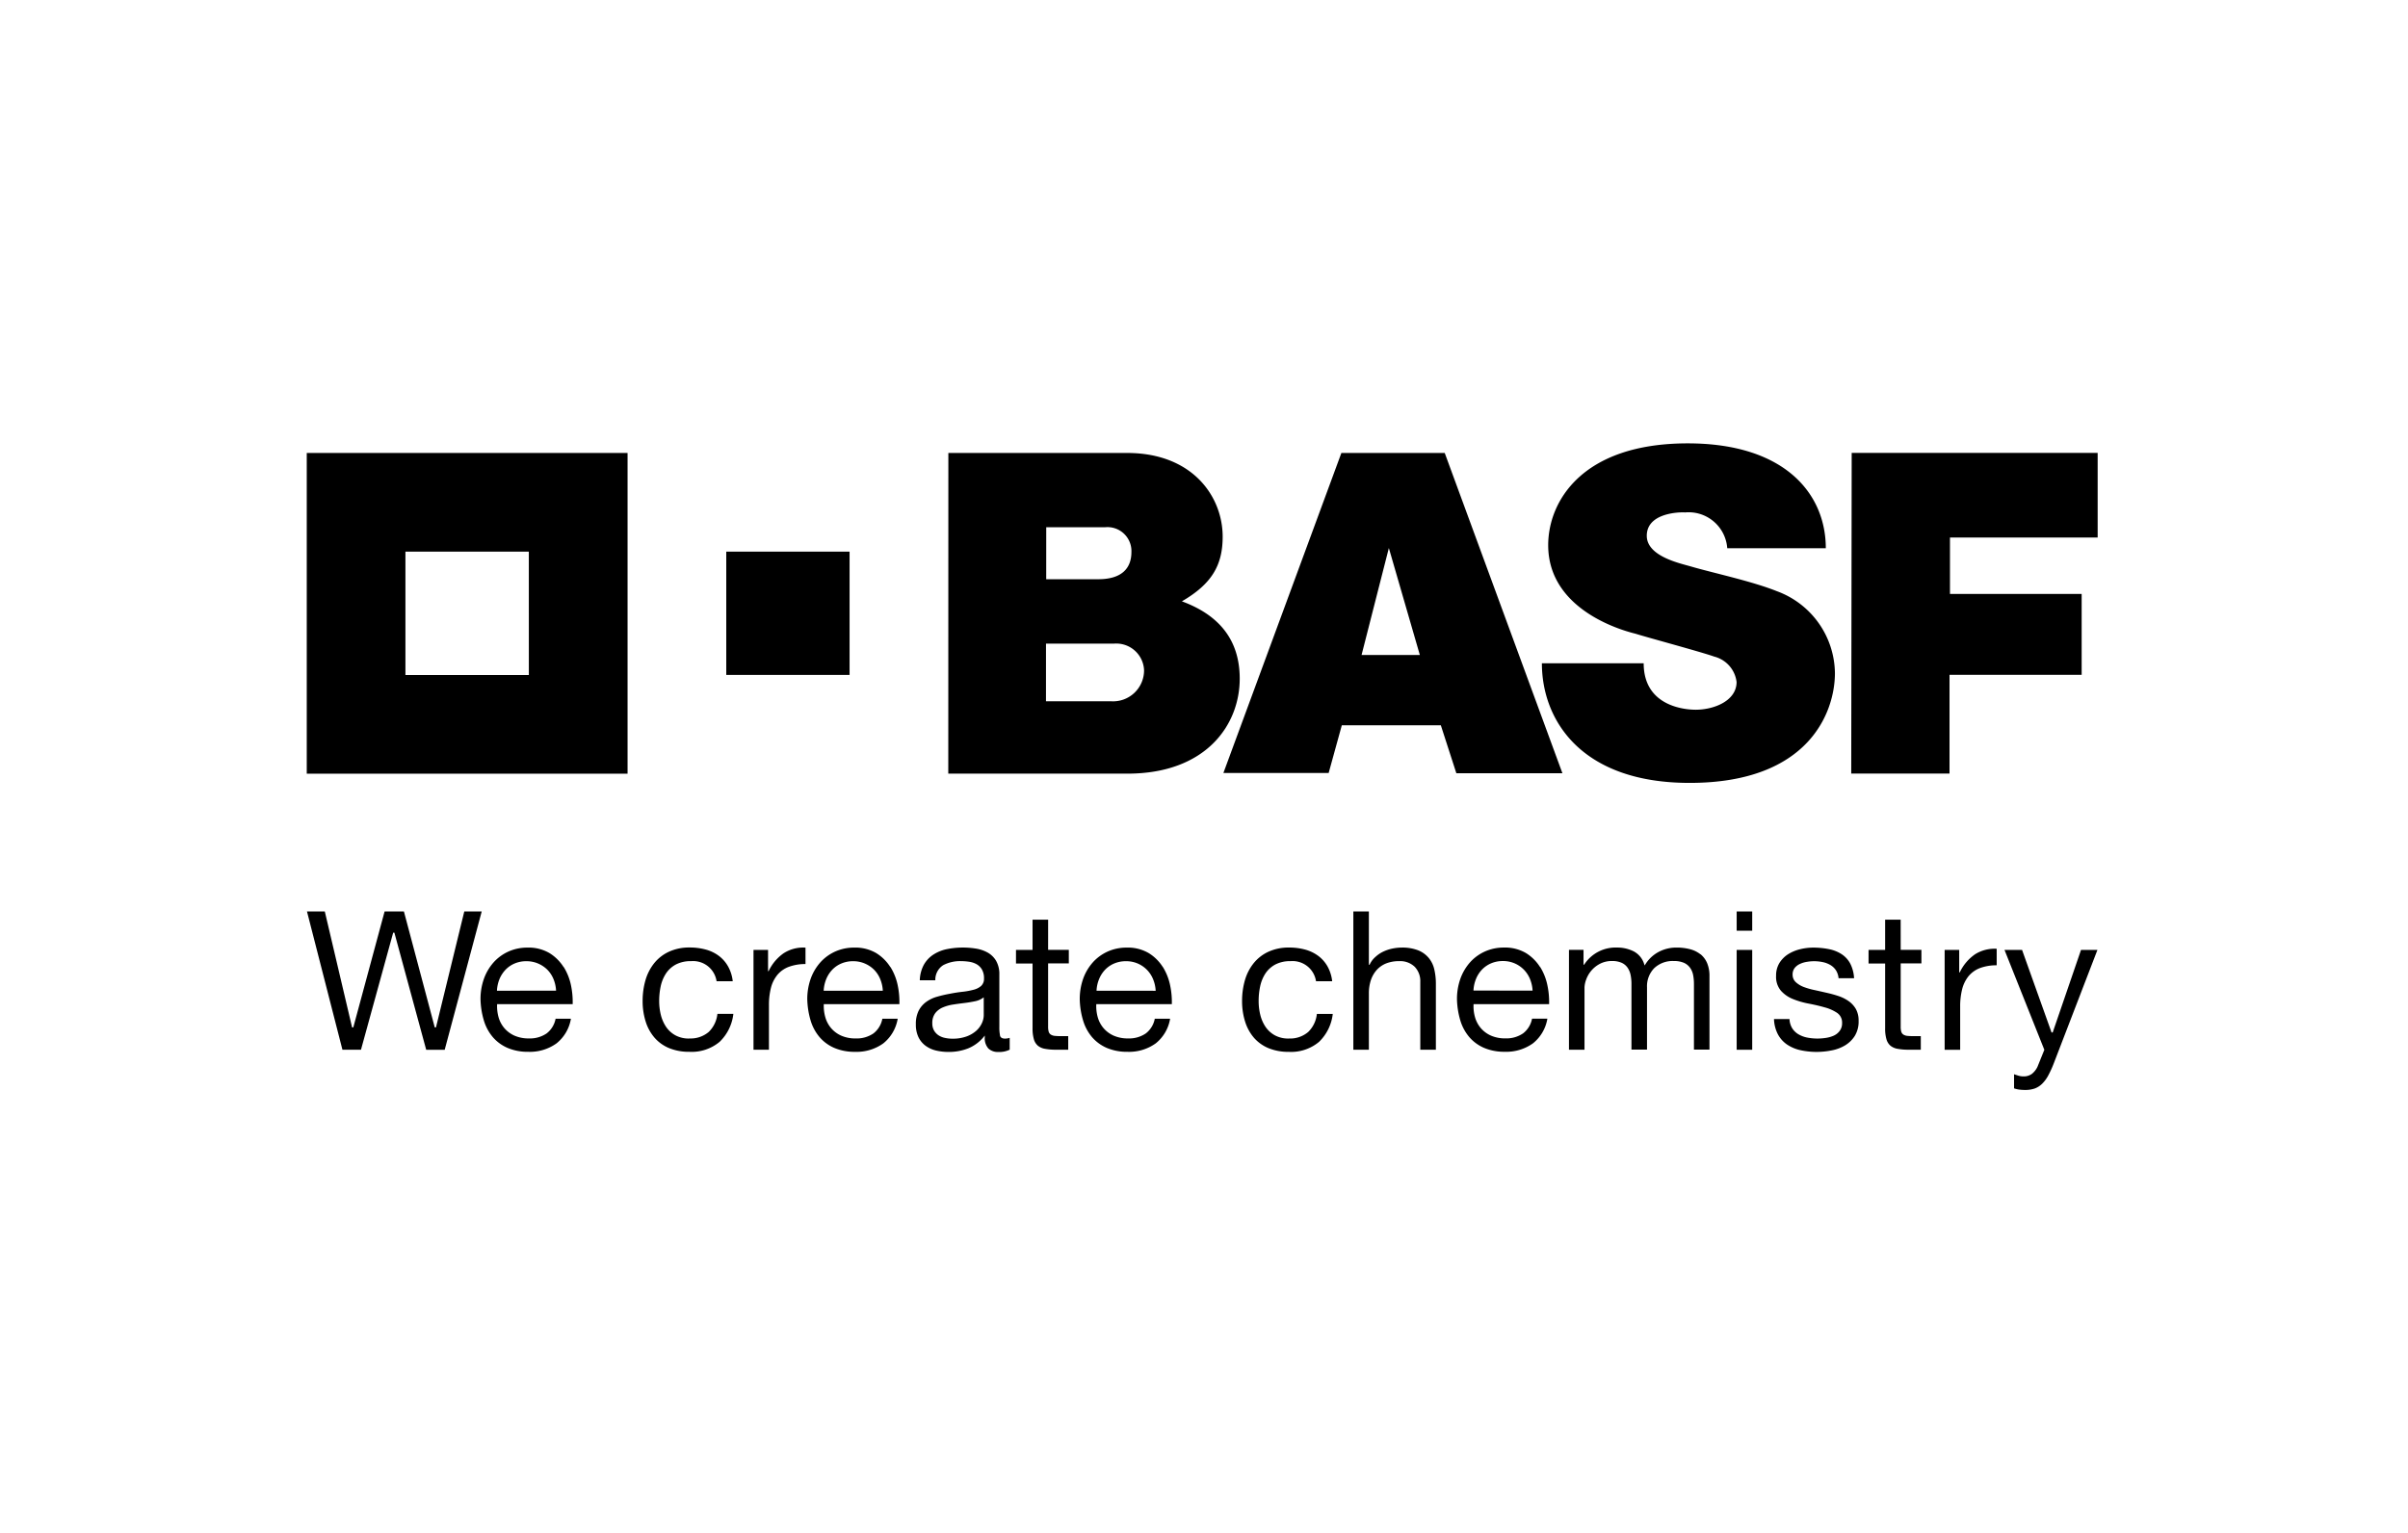 <svg xmlns="http://www.w3.org/2000/svg" width="157" height="100" viewBox="0 0 157 100">
  <g id="Gruppe_199" data-name="Gruppe 199" transform="translate(-461 -526)">
    <g id="Gruppe_192" data-name="Gruppe 192">
      <g id="Gruppe_190" data-name="Gruppe 190">
        <g id="Gruppe_188" data-name="Gruppe 188" transform="translate(-671.463 -1189)">
          <g id="Gruppe_173" data-name="Gruppe 173" transform="translate(1132.463 1715)">
            <g id="Gruppe_169" data-name="Gruppe 169" transform="translate(0)">
              <g id="Gruppe_167" data-name="Gruppe 167">
                <rect id="Rechteck_137" data-name="Rechteck 137" width="157" height="100" transform="translate(0)" fill="#fff"/>
              </g>
            </g>
          </g>
        </g>
        <g id="Ebene_2" transform="translate(481 554.915)">
          <g id="BASFw_wh100db_4c">
            <path id="Pfad_519" data-name="Pfad 519" d="M0,15.4V36.316H20.917V15.4ZM14.481,29.88H6.434V21.834h8.046Z" transform="translate(0 -14.774)"/>
            <path id="Pfad_520" data-name="Pfad 520" d="M673.06,173.76H681.1V181.8H673.06Z" transform="translate(-645.708 -166.699)"/>
            <path id="Pfad_521" data-name="Pfad 521" d="M1029.255,15.4h11.653c4.278,0,6.232,2.852,6.232,5.459,0,1.877-.722,3.089-2.659,4.217,2.443.9,3.771,2.532,3.771,5.044,0,3-2.182,6.194-7.328,6.194H1029.25Zm6.365,16.192h4.217a2.021,2.021,0,0,0,2.178-2.024,1.814,1.814,0,0,0-1.964-1.733h-4.43Zm.015-7.958h3.389c1.549,0,2.167-.721,2.167-1.779a1.561,1.561,0,0,0-1.722-1.61h-3.833Z" transform="translate(-987.423 -14.774)"/>
            <path id="Pfad_522" data-name="Pfad 522" d="M1478.313,15.4h6.738l7.674,20.888h-6.916l-1.012-3.129h-6.456l-.858,3.113h-6.863Zm3.095,6.2-1.779,6.976h3.8Z" transform="translate(-1410.856 -14.774)"/>
            <path id="Pfad_523" data-name="Pfad 523" d="M1993.791,6.838h6.426c0-3.547-2.667-6.838-9-6.838-6.946,0-9.1,3.833-9.1,6.639,0,4.524,5.536,5.727,5.708,5.78.827.26,4.263,1.181,5.12,1.488a1.951,1.951,0,0,1,1.455,1.656c0,1.219-1.455,1.808-2.666,1.808-.778,0-3.391-.258-3.391-3.028h-6.637c0,3.679,2.531,7.8,9.631,7.8,7.835,0,9.475-4.673,9.475-7.159a5.762,5.762,0,0,0-3.8-5.349c-1.6-.644-4.239-1.209-5.567-1.6-.669-.2-2.9-.648-2.9-2.009,0-1.743,2.874-1.518,2.455-1.518A2.524,2.524,0,0,1,1993.791,6.838Z" transform="translate(-1901.176)"/>
            <path id="Pfad_524" data-name="Pfad 524" d="M2477.921,15.28h16.037V20.8h-9.629v3.68h8.586v5.275H2484.3v6.44h-6.409Z" transform="translate(-2377.192 -14.659)"/>
            <path id="Pfad_525" data-name="Pfad 525" d="M8.711,758.772l-.007-.026L6.7,751.21H5.441L3.4,758.772h-.08l-.006-.027L1.542,751.21H.38l2.312,9.019H3.9L6,752.592h.078l.007.026,2.068,7.612H9.359l2.413-9.019H10.636L8.79,758.772Z" transform="translate(-0.365 -720.682)"/>
            <path id="Pfad_526" data-name="Pfad 526" d="M284.171,810.456a2.874,2.874,0,0,0-.918-.91,2.683,2.683,0,0,0-1.439-.358,2.984,2.984,0,0,0-1.227.252,2.91,2.91,0,0,0-.969.7,3.267,3.267,0,0,0-.636,1.069,3.938,3.938,0,0,0-.227,1.362,5.3,5.3,0,0,0,.221,1.377,3,3,0,0,0,.586,1.083,2.651,2.651,0,0,0,.962.7,3.352,3.352,0,0,0,1.353.253,2.975,2.975,0,0,0,1.838-.554,2.6,2.6,0,0,0,.935-1.605h-1a1.57,1.57,0,0,1-.586.961,1.924,1.924,0,0,1-1.147.325,2.277,2.277,0,0,1-.944-.18,1.871,1.871,0,0,1-.661-.488,1.894,1.894,0,0,1-.376-.7,2.653,2.653,0,0,1-.1-.832v-.034h4.928a5.3,5.3,0,0,0-.108-1.219,3.657,3.657,0,0,0-.48-1.211M279.828,812l0-.037a2.323,2.323,0,0,1,.168-.732,1.984,1.984,0,0,1,.391-.6,1.788,1.788,0,0,1,.59-.406,1.922,1.922,0,0,1,.772-.15,1.894,1.894,0,0,1,.758.15,1.927,1.927,0,0,1,.6.4,1.875,1.875,0,0,1,.4.6,2.269,2.269,0,0,1,.172.735l0,.037Z" transform="translate(-267.426 -776.303)"/>
            <path id="Pfad_527" data-name="Pfad 527" d="M541.947,815.081a1.816,1.816,0,0,1-.894-.208,1.757,1.757,0,0,1-.61-.551,2.452,2.452,0,0,1-.343-.782,3.722,3.722,0,0,1-.109-.9,4.57,4.57,0,0,1,.1-.969,2.471,2.471,0,0,1,.343-.833,1.8,1.8,0,0,1,.642-.584,2.072,2.072,0,0,1,1-.22,1.546,1.546,0,0,1,1.658,1.311h1.053a2.533,2.533,0,0,0-.3-.959,2.213,2.213,0,0,0-.61-.7,2.533,2.533,0,0,0-.853-.409,3.963,3.963,0,0,0-1.041-.133,3.147,3.147,0,0,0-1.347.271,2.682,2.682,0,0,0-.961.741,3.192,3.192,0,0,0-.574,1.107,4.849,4.849,0,0,0-.189,1.372,4.4,4.4,0,0,0,.2,1.345,2.935,2.935,0,0,0,.58,1.05,2.552,2.552,0,0,0,.955.679,3.4,3.4,0,0,0,1.317.238,2.838,2.838,0,0,0,1.969-.652,2.992,2.992,0,0,0,.894-1.823h-1.039a1.93,1.93,0,0,1-.561,1.174,1.817,1.817,0,0,1-1.277.429" transform="translate(-517.013 -776.266)"/>
            <path id="Pfad_528" data-name="Pfad 528" d="M718.686,809.5a2.973,2.973,0,0,0-1,1.17l-.009.019h-.035V809.3h-.949v6.512H717.7v-2.891a4.541,4.541,0,0,1,.128-1.138,2.194,2.194,0,0,1,.416-.845,1.785,1.785,0,0,1,.753-.533,3.1,3.1,0,0,1,1.086-.181V809.15h-.074a2.34,2.34,0,0,0-1.324.353" transform="translate(-687.565 -776.267)"/>
            <path id="Pfad_529" data-name="Pfad 529" d="M808.408,810.456a2.868,2.868,0,0,0-.918-.91,2.681,2.681,0,0,0-1.439-.358,2.98,2.98,0,0,0-1.227.252,2.91,2.91,0,0,0-.968.7,3.263,3.263,0,0,0-.636,1.068,3.943,3.943,0,0,0-.226,1.364,5.3,5.3,0,0,0,.22,1.377,3.008,3.008,0,0,0,.586,1.083,2.649,2.649,0,0,0,.962.7,3.355,3.355,0,0,0,1.354.253,2.975,2.975,0,0,0,1.838-.554,2.6,2.6,0,0,0,.935-1.605h-1a1.574,1.574,0,0,1-.585.961,1.924,1.924,0,0,1-1.148.325,2.274,2.274,0,0,1-.944-.18,1.87,1.87,0,0,1-.661-.488,1.894,1.894,0,0,1-.376-.7,2.666,2.666,0,0,1-.105-.834v-.034H809a5.258,5.258,0,0,0-.108-1.219,3.647,3.647,0,0,0-.48-1.211M804.065,812l0-.037a2.333,2.333,0,0,1,.169-.732,1.97,1.97,0,0,1,.389-.6,1.784,1.784,0,0,1,.59-.406,1.922,1.922,0,0,1,.772-.15,1.888,1.888,0,0,1,.758.15,1.915,1.915,0,0,1,.6.4,1.869,1.869,0,0,1,.4.6,2.292,2.292,0,0,1,.174.737l0,.037Z" transform="translate(-770.36 -776.303)"/>
            <path id="Pfad_530" data-name="Pfad 530" d="M982.747,814.86a2.576,2.576,0,0,1-.044-.569v-3.384a1.746,1.746,0,0,0-.213-.912,1.491,1.491,0,0,0-.56-.543,2.324,2.324,0,0,0-.783-.257,5.324,5.324,0,0,0-1.916.05,2.545,2.545,0,0,0-.867.371,1.908,1.908,0,0,0-.6.668,2.288,2.288,0,0,0-.248.981h1.012a1.128,1.128,0,0,1,.512-.983,2.347,2.347,0,0,1,1.163-.265,3.606,3.606,0,0,1,.521.039,1.429,1.429,0,0,1,.483.156.955.955,0,0,1,.356.343,1.122,1.122,0,0,1,.139.592.624.624,0,0,1-.19.49,1.2,1.2,0,0,1-.5.249,4.7,4.7,0,0,1-.711.13c-.263.028-.547.073-.844.132-.278.05-.552.115-.818.191a2.247,2.247,0,0,0-.7.334,1.641,1.641,0,0,0-.493.569,1.912,1.912,0,0,0-.187.9,1.883,1.883,0,0,0,.169.832,1.509,1.509,0,0,0,.461.559,1.873,1.873,0,0,0,.681.313,3.539,3.539,0,0,0,.832.093,3.419,3.419,0,0,0,1.267-.232,2.578,2.578,0,0,0,1.023-.76l.061-.075v.1a1,1,0,0,0,.237.745.9.9,0,0,0,.644.225,1.544,1.544,0,0,0,.743-.15v-.772a1.029,1.029,0,0,1-.3.05q-.283,0-.334-.2m-1.057-1.318a1.269,1.269,0,0,1-.117.5,1.5,1.5,0,0,1-.366.5,1.975,1.975,0,0,1-.634.375,2.635,2.635,0,0,1-.929.148,2.225,2.225,0,0,1-.485-.052,1.186,1.186,0,0,1-.419-.17.945.945,0,0,1-.291-.31.924.924,0,0,1-.113-.47,1.052,1.052,0,0,1,.192-.663,1.221,1.221,0,0,1,.491-.373,2.706,2.706,0,0,1,.671-.188c.232-.037.479-.07.731-.1s.475-.069.691-.114a1.333,1.333,0,0,0,.521-.217l.056-.043Z" transform="translate(-937.546 -776.25)"/>
            <path id="Pfad_531" data-name="Pfad 531" d="M1245.6,810.456a2.868,2.868,0,0,0-.919-.91,2.685,2.685,0,0,0-1.439-.358,2.98,2.98,0,0,0-1.227.252,2.906,2.906,0,0,0-.969.7,3.259,3.259,0,0,0-.636,1.068,3.964,3.964,0,0,0-.226,1.362,5.227,5.227,0,0,0,.22,1.377,3,3,0,0,0,.585,1.084,2.673,2.673,0,0,0,.961.7,3.359,3.359,0,0,0,1.354.253,2.97,2.97,0,0,0,1.837-.554,2.6,2.6,0,0,0,.935-1.605h-1a1.574,1.574,0,0,1-.587.961,1.924,1.924,0,0,1-1.147.325,2.281,2.281,0,0,1-.944-.18,1.87,1.87,0,0,1-.661-.488,1.9,1.9,0,0,1-.376-.7,2.647,2.647,0,0,1-.1-.831v-.034h4.927a5.269,5.269,0,0,0-.109-1.219,3.672,3.672,0,0,0-.478-1.211M1241.28,812l0-.037a2.251,2.251,0,0,1,.169-.732,1.933,1.933,0,0,1,.388-.6,1.791,1.791,0,0,1,.591-.406,1.923,1.923,0,0,1,.772-.15,1.874,1.874,0,0,1,1.757,1.154,2.271,2.271,0,0,1,.175.737l0,.037Z" transform="translate(-1189.785 -776.303)"/>
            <path id="Pfad_532" data-name="Pfad 532" d="M1503.727,815.081a1.82,1.82,0,0,1-.894-.208,1.764,1.764,0,0,1-.61-.551,2.457,2.457,0,0,1-.343-.782,3.762,3.762,0,0,1-.108-.9,4.519,4.519,0,0,1,.1-.969,2.466,2.466,0,0,1,.341-.832,1.807,1.807,0,0,1,.643-.585,2.069,2.069,0,0,1,1-.22,1.546,1.546,0,0,1,1.657,1.311h1.053a2.546,2.546,0,0,0-.3-.961,2.223,2.223,0,0,0-.61-.695,2.559,2.559,0,0,0-.853-.409,3.97,3.97,0,0,0-1.042-.133,3.145,3.145,0,0,0-1.346.271,2.668,2.668,0,0,0-.961.741,3.175,3.175,0,0,0-.574,1.107,4.874,4.874,0,0,0-.189,1.372,4.428,4.428,0,0,0,.2,1.345,2.969,2.969,0,0,0,.577,1.05,2.576,2.576,0,0,0,.955.679,3.409,3.409,0,0,0,1.316.238,2.839,2.839,0,0,0,1.971-.652,3,3,0,0,0,.894-1.823h-1.036a1.914,1.914,0,0,1-.561,1.174,1.811,1.811,0,0,1-1.277.429" transform="translate(-1439.709 -776.266)"/>
            <path id="Pfad_533" data-name="Pfad 533" d="M1684.054,754.229a1.741,1.741,0,0,0-.686-.488,2.838,2.838,0,0,0-1.069-.176,3.035,3.035,0,0,0-.6.064,2.618,2.618,0,0,0-.59.195,2,2,0,0,0-.506.338,1.489,1.489,0,0,0-.384.5l-.008.022h-.049V751.21h-1.013v9.019h1.013v-3.681a2.7,2.7,0,0,1,.122-.833,1.921,1.921,0,0,1,.369-.667,1.678,1.678,0,0,1,.617-.443,2.262,2.262,0,0,1,.873-.155,1.363,1.363,0,0,1,1.005.366,1.345,1.345,0,0,1,.366.992v4.421h1.016v-4.292a4.109,4.109,0,0,0-.107-.967,1.8,1.8,0,0,0-.369-.742" transform="translate(-1610.912 -720.682)"/>
            <path id="Pfad_534" data-name="Pfad 534" d="M1850.78,810.417a2.857,2.857,0,0,0-.918-.912,2.685,2.685,0,0,0-1.439-.358,2.982,2.982,0,0,0-1.227.252,2.917,2.917,0,0,0-.969.7,3.291,3.291,0,0,0-.636,1.069,3.937,3.937,0,0,0-.226,1.362,5.269,5.269,0,0,0,.22,1.377,3.008,3.008,0,0,0,.587,1.083,2.659,2.659,0,0,0,.961.7,3.356,3.356,0,0,0,1.354.253,2.974,2.974,0,0,0,1.837-.554,2.6,2.6,0,0,0,.935-1.605h-1a1.568,1.568,0,0,1-.587.961,1.926,1.926,0,0,1-1.146.325,2.276,2.276,0,0,1-.944-.18,1.863,1.863,0,0,1-.661-.488,1.885,1.885,0,0,1-.376-.7,2.605,2.605,0,0,1-.1-.831v-.034h4.927a5.25,5.25,0,0,0-.109-1.219,3.655,3.655,0,0,0-.478-1.211m-4.343,1.544,0-.037a2.287,2.287,0,0,1,.168-.732,1.936,1.936,0,0,1,.388-.6,1.8,1.8,0,0,1,.591-.406,1.912,1.912,0,0,1,.772-.15,1.879,1.879,0,0,1,1.757,1.154,2.313,2.313,0,0,1,.174.737l0,.037Z" transform="translate(-1770.371 -776.265)"/>
            <path id="Pfad_535" data-name="Pfad 535" d="M2033.68,809.546a1.825,1.825,0,0,0-.674-.331,3.427,3.427,0,0,0-.889-.107,2.443,2.443,0,0,0-1.174.289,2.289,2.289,0,0,0-.859.813l-.041.064-.025-.07a1.4,1.4,0,0,0-.682-.846,2.377,2.377,0,0,0-1.092-.251,2.433,2.433,0,0,0-2.135,1.1l-.01.016h-.041v-.966h-.949v6.512h1.013v-4.064a1.605,1.605,0,0,1,.1-.488,1.9,1.9,0,0,1,.311-.564,1.867,1.867,0,0,1,.559-.468,1.649,1.649,0,0,1,.825-.2,1.481,1.481,0,0,1,.619.112.939.939,0,0,1,.39.317,1.278,1.278,0,0,1,.2.476,2.832,2.832,0,0,1,.057.593v4.28h1.014v-4.064a1.689,1.689,0,0,1,.467-1.245,1.747,1.747,0,0,1,1.285-.469,1.609,1.609,0,0,1,.656.117.989.989,0,0,1,.4.325,1.21,1.21,0,0,1,.2.478,3.036,3.036,0,0,1,.052.58v4.278h1.013v-4.789a2.151,2.151,0,0,0-.156-.859,1.514,1.514,0,0,0-.434-.578" transform="translate(-1942.813 -776.225)"/>
            <path id="Pfad_536" data-name="Pfad 536" d="M2295.153,752.465h-1.013V751.21h1.013Zm0,1.253h-1.013v6.511h1.013Z" transform="translate(-2200.91 -720.682)"/>
            <path id="Pfad_537" data-name="Pfad 537" d="M2358.636,815.573a1.926,1.926,0,0,0,.637-.625,1.8,1.8,0,0,0,.244-.975,1.546,1.546,0,0,0-.179-.772,1.627,1.627,0,0,0-.475-.516,2.557,2.557,0,0,0-.678-.334,7.81,7.81,0,0,0-.793-.215c-.254-.059-.508-.116-.764-.172a4.586,4.586,0,0,1-.693-.2,1.625,1.625,0,0,1-.513-.312.65.65,0,0,1-.208-.491.682.682,0,0,1,.135-.435.933.933,0,0,1,.343-.263,1.662,1.662,0,0,1,.463-.138,2.743,2.743,0,0,1,1.032.02,1.656,1.656,0,0,1,.488.187,1.115,1.115,0,0,1,.366.348,1.15,1.15,0,0,1,.169.514h1.012a2.376,2.376,0,0,0-.248-.949,1.684,1.684,0,0,0-.569-.622,2.343,2.343,0,0,0-.822-.325,5.207,5.207,0,0,0-1.024-.1,3.617,3.617,0,0,0-.863.107,2.629,2.629,0,0,0-.78.327,1.833,1.833,0,0,0-.562.569,1.552,1.552,0,0,0-.217.834,1.4,1.4,0,0,0,.31.969,2.083,2.083,0,0,0,.783.546,5.339,5.339,0,0,0,1.031.3c.369.071.719.152,1.04.244a2.706,2.706,0,0,1,.805.354.759.759,0,0,1,.334.665.821.821,0,0,1-.163.525.992.992,0,0,1-.4.31,2.014,2.014,0,0,1-.525.143,3.534,3.534,0,0,1-1.189-.026,1.812,1.812,0,0,1-.569-.215,1.2,1.2,0,0,1-.414-.406,1.256,1.256,0,0,1-.169-.589H2354a2.317,2.317,0,0,0,.249.986,1.875,1.875,0,0,0,.6.676,2.542,2.542,0,0,0,.866.369,4.958,4.958,0,0,0,2.028.019,2.679,2.679,0,0,0,.894-.332" transform="translate(-2258.337 -776.313)"/>
            <path id="Pfad_538" data-name="Pfad 538" d="M2507.813,764.38H2506.8v1.973h-1.08v.885h1.08v4.223a2.439,2.439,0,0,0,.089.727.861.861,0,0,0,.263.416,1.012,1.012,0,0,0,.468.2,3.768,3.768,0,0,0,.713.057h.793v-.885h-.462a4.026,4.026,0,0,1-.418-.018.576.576,0,0,1-.264-.09.34.34,0,0,1-.134-.2,1.192,1.192,0,0,1-.033-.315v-4.122h1.351v-.885h-1.351Z" transform="translate(-2403.891 -733.317)"/>
            <path id="Pfad_539" data-name="Pfad 539" d="M1139.976,764.38h-1.016v1.973h-1.08v.885h1.08v4.223a2.457,2.457,0,0,0,.089.727.86.86,0,0,0,.263.416,1.008,1.008,0,0,0,.468.2,3.761,3.761,0,0,0,.712.057h.793v-.885h-.462a3.979,3.979,0,0,1-.418-.018.579.579,0,0,1-.265-.09.345.345,0,0,1-.133-.2,1.182,1.182,0,0,1-.033-.315v-4.122h1.35v-.885h-1.35Z" transform="translate(-1091.638 -733.317)"/>
            <path id="Pfad_540" data-name="Pfad 540" d="M2628.814,812.577l-.01.018h-.035V811.13h-.949v6.512h1.012v-2.815a4.552,4.552,0,0,1,.129-1.134,2.207,2.207,0,0,1,.414-.847,1.8,1.8,0,0,1,.752-.534,3.09,3.09,0,0,1,1.086-.18v-1.077a2.4,2.4,0,0,0-1.4.352,2.989,2.989,0,0,0-1,1.171" transform="translate(-2521.03 -778.094)"/>
            <path id="Pfad_541" data-name="Pfad 541" d="M2726.679,821.132a6.846,6.846,0,0,0,.372-.813l2.847-7.4h-1.07l-1.847,5.385h-.074l-.008-.024-1.915-5.361h-1.145l2.595,6.509,0,.012-.447,1.107a1.311,1.311,0,0,1-.366.46.9.9,0,0,1-.557.161,1.11,1.11,0,0,1-.337-.053c-.089-.028-.177-.058-.265-.087v.92a1.7,1.7,0,0,0,.339.081,2.938,2.938,0,0,0,.377.024,1.89,1.89,0,0,0,.624-.093,1.361,1.361,0,0,0,.479-.3,2.221,2.221,0,0,0,.4-.532" transform="translate(-2613.147 -779.884)"/>
          </g>
        </g>
      </g>
    </g>
  </g>
</svg>
